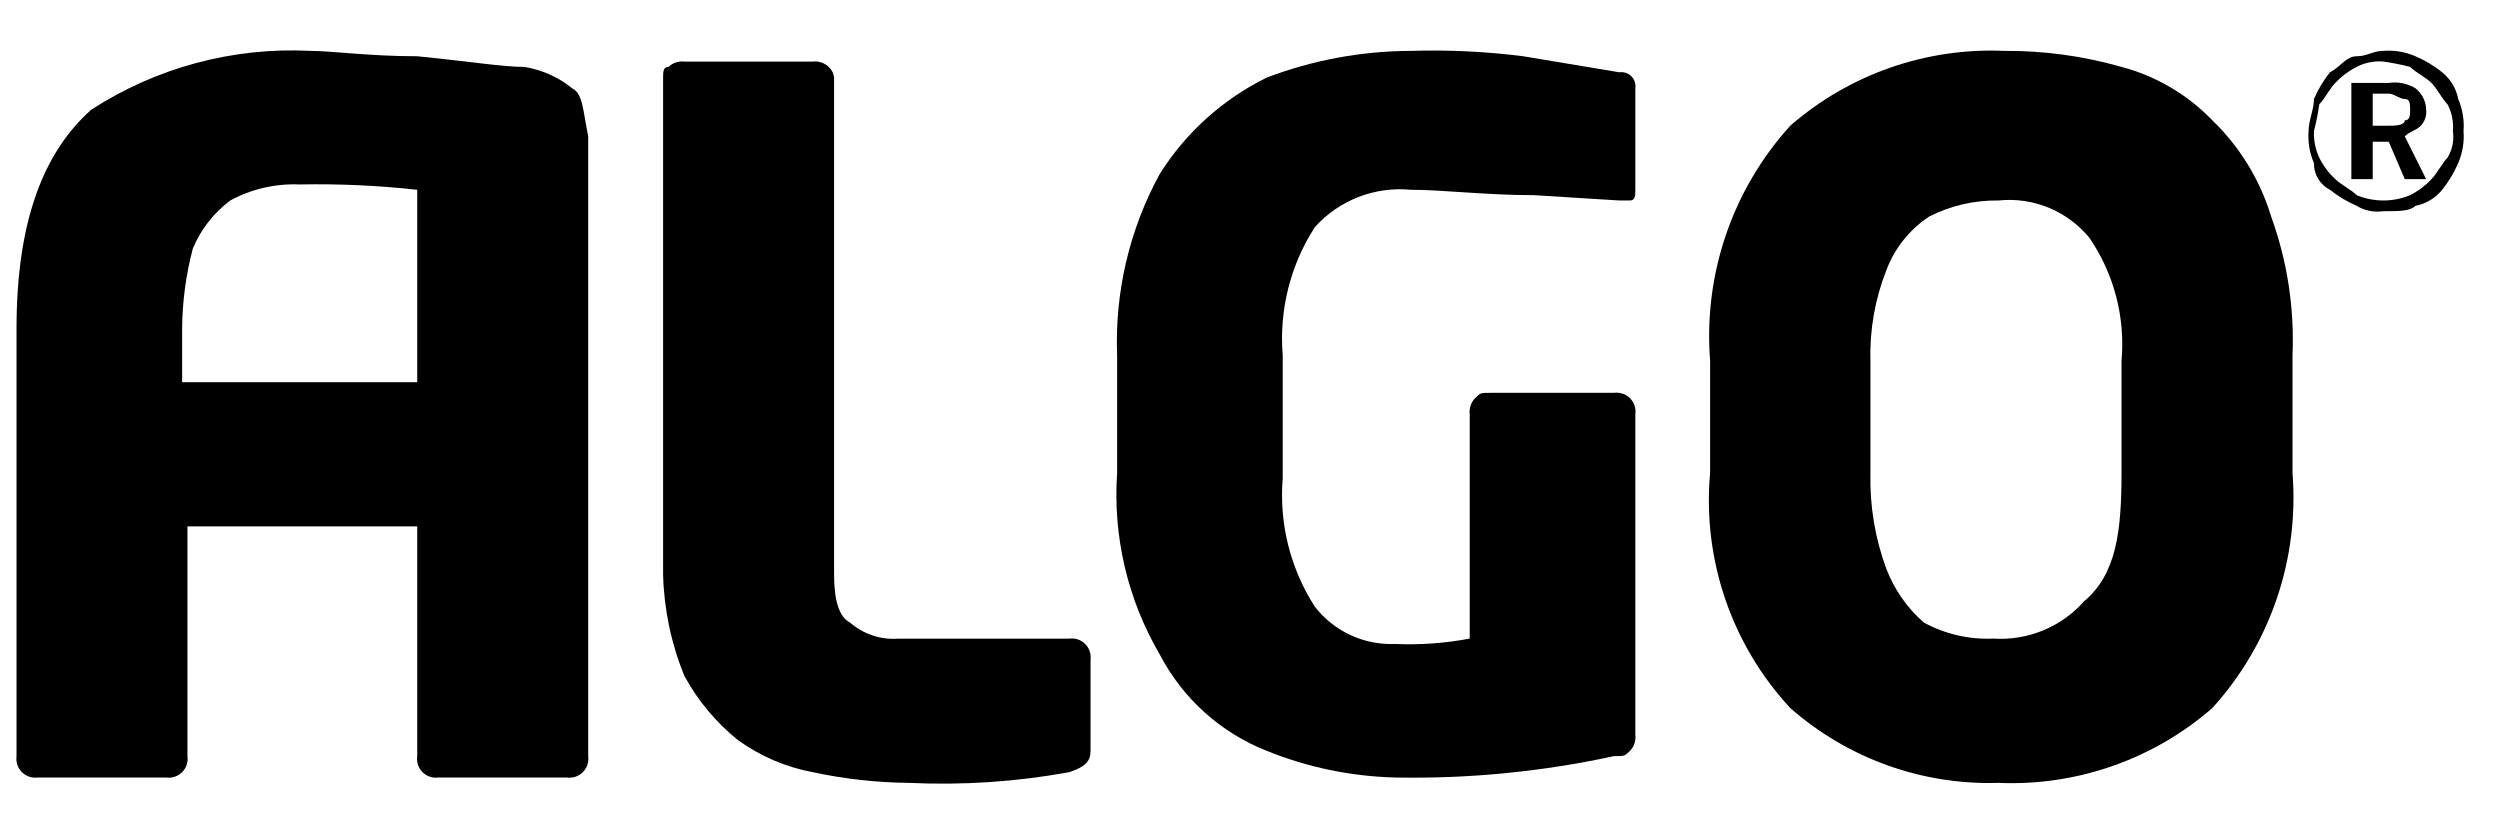<svg width="46" height="15" viewBox="0 0 46 15" fill="none" xmlns="http://www.w3.org/2000/svg">
<path fill-rule="evenodd" clip-rule="evenodd" d="M20.066 13.815C20.066 14.012 19.968 14.11 19.673 14.208C18.7 14.386 17.711 14.451 16.723 14.405C16.128 14.399 15.536 14.333 14.954 14.208C14.457 14.115 13.988 13.913 13.578 13.618C13.175 13.293 12.841 12.893 12.594 12.439C12.35 11.845 12.217 11.212 12.201 10.571V1.428C12.201 1.33 12.201 1.231 12.3 1.231C12.338 1.194 12.385 1.166 12.436 1.149C12.487 1.132 12.541 1.126 12.594 1.133H14.954C15.007 1.126 15.061 1.132 15.112 1.149C15.163 1.166 15.21 1.194 15.249 1.231C15.305 1.282 15.34 1.353 15.347 1.428V10.571C15.347 11.062 15.445 11.357 15.642 11.456C15.762 11.561 15.903 11.642 16.055 11.692C16.206 11.743 16.367 11.763 16.527 11.751H19.673C19.726 11.743 19.78 11.748 19.832 11.765C19.883 11.782 19.929 11.811 19.967 11.849C20.006 11.887 20.034 11.934 20.051 11.985C20.068 12.036 20.073 12.09 20.066 12.144V13.815Z" fill="black"/>
<path fill-rule="evenodd" clip-rule="evenodd" d="M30.09 3.492C30.09 3.591 30.09 3.689 29.992 3.689H29.796L28.223 3.591C27.338 3.591 26.551 3.492 25.962 3.492C25.633 3.46 25.302 3.506 24.995 3.625C24.687 3.745 24.412 3.935 24.192 4.181C23.741 4.881 23.534 5.71 23.602 6.54V8.801C23.534 9.631 23.741 10.46 24.192 11.161C24.365 11.385 24.589 11.564 24.846 11.684C25.102 11.804 25.384 11.86 25.667 11.849C26.128 11.869 26.589 11.836 27.043 11.75V7.621C27.036 7.568 27.042 7.514 27.059 7.463C27.076 7.412 27.104 7.365 27.141 7.327C27.24 7.228 27.24 7.228 27.436 7.228H29.697C29.751 7.221 29.805 7.226 29.856 7.243C29.907 7.26 29.954 7.289 29.992 7.327C30.03 7.365 30.059 7.411 30.076 7.462C30.093 7.514 30.098 7.568 30.09 7.621V13.52C30.097 13.573 30.092 13.627 30.075 13.678C30.058 13.73 30.03 13.776 29.992 13.815C29.894 13.913 29.894 13.913 29.697 13.913C28.373 14.2 27.021 14.332 25.667 14.306C24.857 14.285 24.058 14.119 23.307 13.815C22.46 13.481 21.762 12.853 21.341 12.045C20.749 11.036 20.475 9.871 20.555 8.703V6.54C20.51 5.375 20.782 4.22 21.341 3.198C21.82 2.437 22.501 1.825 23.307 1.428C24.155 1.105 25.054 0.939 25.962 0.936C26.651 0.915 27.341 0.948 28.026 1.035L29.796 1.33C29.836 1.324 29.877 1.328 29.915 1.34C29.953 1.353 29.988 1.375 30.017 1.403C30.046 1.432 30.067 1.467 30.08 1.505C30.093 1.544 30.096 1.585 30.09 1.625V3.492Z" fill="black"/>
<path fill-rule="evenodd" clip-rule="evenodd" d="M39.036 8.703V6.638C39.107 5.839 38.899 5.04 38.446 4.377C38.246 4.133 37.989 3.943 37.697 3.822C37.406 3.702 37.089 3.656 36.775 3.689C36.331 3.682 35.893 3.783 35.497 3.984C35.138 4.221 34.863 4.565 34.711 4.967C34.501 5.498 34.4 6.067 34.416 6.638V8.703C34.401 9.306 34.501 9.906 34.711 10.472C34.857 10.851 35.093 11.188 35.399 11.455C35.79 11.668 36.232 11.77 36.677 11.75C36.989 11.771 37.303 11.719 37.592 11.6C37.882 11.481 38.141 11.297 38.348 11.062C38.938 10.57 39.036 9.784 39.036 8.703ZM42.182 8.703C42.244 9.486 42.145 10.274 41.892 11.018C41.638 11.762 41.235 12.446 40.707 13.028C39.621 13.973 38.214 14.466 36.775 14.405C35.369 14.449 33.998 13.957 32.941 13.028C32.406 12.451 31.998 11.768 31.744 11.022C31.49 10.277 31.395 9.487 31.466 8.703V6.638C31.404 5.855 31.503 5.067 31.756 4.323C32.01 3.579 32.413 2.895 32.941 2.313C34.027 1.367 35.435 0.875 36.873 0.936C37.605 0.931 38.333 1.03 39.036 1.231C39.672 1.4 40.251 1.74 40.707 2.214C41.213 2.702 41.585 3.311 41.789 3.984C42.086 4.802 42.219 5.67 42.182 6.54V8.703Z" fill="black"/>
<path fill-rule="evenodd" clip-rule="evenodd" d="M43.658 1.821V2.313H43.953C44.051 2.313 44.248 2.313 44.248 2.214C44.346 2.214 44.346 2.116 44.346 2.018C44.346 1.919 44.346 1.821 44.248 1.821C44.15 1.821 44.051 1.723 43.953 1.723H43.658V1.821ZM43.265 1.526H43.953C44.123 1.5 44.297 1.535 44.444 1.624C44.504 1.671 44.553 1.731 44.587 1.799C44.621 1.867 44.64 1.942 44.641 2.018C44.648 2.071 44.642 2.125 44.625 2.176C44.608 2.227 44.58 2.274 44.543 2.313C44.444 2.411 44.346 2.411 44.248 2.509L44.641 3.296H44.248L43.953 2.608H43.658V3.296H43.265V1.526ZM43.855 1.133C43.685 1.118 43.514 1.152 43.363 1.231C43.215 1.305 43.082 1.405 42.97 1.526C42.871 1.624 42.773 1.821 42.675 1.919C42.652 2.085 42.619 2.249 42.577 2.411C42.57 2.58 42.604 2.749 42.675 2.902C42.748 3.05 42.848 3.184 42.97 3.296C43.068 3.394 43.265 3.492 43.363 3.591C43.519 3.656 43.686 3.689 43.855 3.689C44.023 3.689 44.19 3.656 44.346 3.591C44.494 3.517 44.627 3.417 44.739 3.296C44.838 3.197 44.936 3.001 45.034 2.902C45.124 2.755 45.158 2.581 45.133 2.411C45.148 2.241 45.114 2.07 45.034 1.919C44.936 1.821 44.838 1.624 44.739 1.526C44.641 1.428 44.444 1.33 44.346 1.231C44.184 1.189 44.02 1.156 43.855 1.133ZM43.855 0.936C44.056 0.921 44.259 0.954 44.444 1.035C44.621 1.111 44.786 1.21 44.936 1.33C45.089 1.454 45.194 1.628 45.231 1.821C45.311 2.007 45.345 2.209 45.329 2.411C45.345 2.613 45.311 2.815 45.231 3.001C45.155 3.177 45.056 3.342 44.936 3.492C44.812 3.646 44.638 3.75 44.444 3.787C44.346 3.886 44.15 3.886 43.855 3.886C43.684 3.911 43.51 3.877 43.363 3.787C43.187 3.711 43.022 3.612 42.871 3.492C42.781 3.446 42.706 3.376 42.654 3.289C42.601 3.202 42.575 3.102 42.577 3.001C42.496 2.815 42.463 2.613 42.478 2.411C42.478 2.214 42.577 2.018 42.577 1.821C42.653 1.645 42.752 1.479 42.871 1.33C43.068 1.231 43.166 1.035 43.363 1.035C43.56 1.035 43.658 0.936 43.855 0.936Z" fill="black"/>
<path fill-rule="evenodd" clip-rule="evenodd" d="M3.351 7.13V6.048C3.355 5.551 3.421 5.055 3.548 4.574C3.694 4.223 3.932 3.918 4.236 3.689C4.627 3.477 5.069 3.375 5.514 3.394C6.236 3.38 6.959 3.413 7.677 3.492V7.032H3.351V7.13ZM10.528 1.625C10.273 1.417 9.967 1.282 9.643 1.231C9.25 1.231 8.66 1.133 7.677 1.035C6.792 1.035 6.104 0.936 5.711 0.936C4.287 0.864 2.876 1.243 1.68 2.018C0.795 2.804 0.304 4.082 0.304 6.048V13.913C0.297 13.966 0.302 14.021 0.319 14.072C0.336 14.123 0.365 14.169 0.402 14.208C0.441 14.245 0.487 14.274 0.538 14.291C0.589 14.308 0.643 14.313 0.697 14.306H3.056C3.11 14.314 3.164 14.309 3.215 14.292C3.266 14.275 3.313 14.246 3.351 14.208C3.389 14.17 3.418 14.123 3.435 14.072C3.452 14.021 3.457 13.966 3.449 13.913V9.686H7.677V13.913C7.669 13.966 7.674 14.021 7.691 14.072C7.708 14.123 7.737 14.17 7.775 14.208C7.813 14.246 7.86 14.275 7.911 14.292C7.962 14.309 8.017 14.314 8.07 14.306H10.429C10.483 14.314 10.537 14.309 10.588 14.292C10.639 14.275 10.686 14.246 10.724 14.208C10.762 14.17 10.791 14.123 10.808 14.072C10.825 14.021 10.83 13.966 10.823 13.913V2.509C10.724 2.018 10.724 1.723 10.528 1.625Z" fill="black"/>
</svg>
